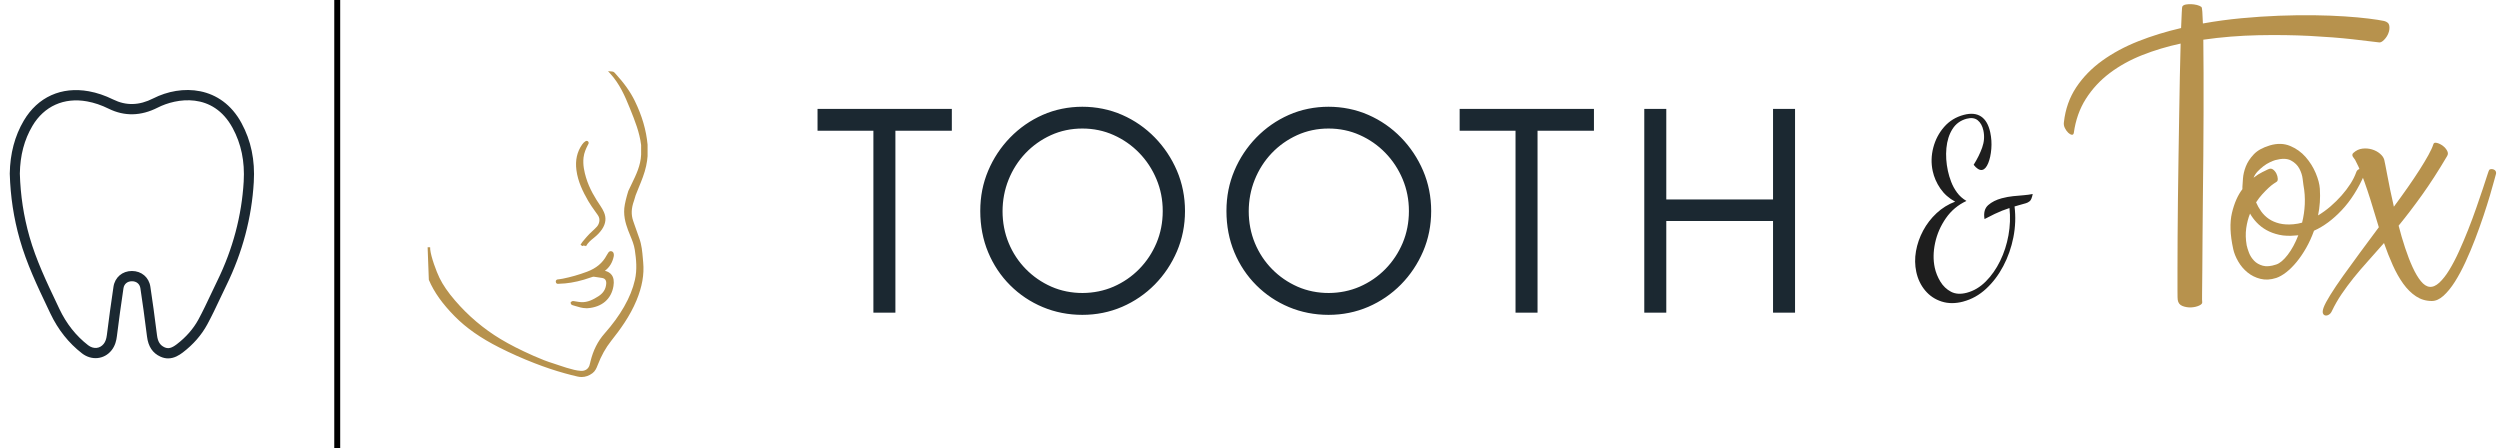 <svg width="223" height="40" viewBox="0 0 223 40" fill="none" xmlns="http://www.w3.org/2000/svg">
<g clip-path="url(#clip0_5339_3344)">
<path d="M30.346 0H29.817V40H30.346V0Z" fill="black"/>
<path d="M14.995 31.968C14.781 31.968 14.553 31.924 14.313 31.814C13.617 31.5 13.225 30.914 13.114 30.025C12.895 28.288 12.713 26.958 12.523 25.712C12.464 25.326 12.175 25.087 11.768 25.087C11.362 25.087 11.072 25.327 11.013 25.713C10.789 27.181 10.6 28.634 10.426 29.997C10.38 30.36 10.284 30.83 9.944 31.255C9.297 32.064 8.166 32.179 7.315 31.52C6.125 30.6 5.176 29.403 4.493 27.963L4.26 27.472C3.331 25.52 2.371 23.501 1.764 21.361C1.221 19.45 0.93 17.532 0.871 15.498V15.477C0.899 13.703 1.321 12.116 2.123 10.758C3.367 8.652 5.482 7.699 7.926 8.142C8.651 8.274 9.359 8.514 10.091 8.873C11.249 9.444 12.418 9.413 13.662 8.781C16.188 7.494 19.732 7.634 21.543 10.979C22.395 12.552 22.754 14.275 22.638 16.243C22.453 19.422 21.629 22.523 20.19 25.46C19.998 25.852 19.812 26.246 19.626 26.641C19.27 27.397 18.901 28.179 18.493 28.931C17.976 29.885 17.239 30.73 16.304 31.442C15.982 31.686 15.535 31.968 14.997 31.968L14.995 31.968ZM11.767 24.172C12.624 24.172 13.284 24.735 13.412 25.572C13.603 26.827 13.787 28.164 14.006 29.909C14.077 30.478 14.279 30.798 14.678 30.98C15.013 31.13 15.306 31.058 15.763 30.711C16.595 30.077 17.248 29.33 17.703 28.491C18.098 27.761 18.461 26.992 18.812 26.247C19 25.848 19.188 25.45 19.382 25.054C20.766 22.228 21.559 19.246 21.738 16.19C21.843 14.399 21.52 12.839 20.753 11.421C19.002 8.188 15.724 8.755 14.064 9.6C12.573 10.358 11.105 10.391 9.697 9.698C9.041 9.375 8.41 9.161 7.766 9.044C5.712 8.671 3.935 9.468 2.893 11.23C2.165 12.463 1.797 13.854 1.77 15.483C1.827 17.436 2.108 19.276 2.628 21.109C3.214 23.175 4.158 25.159 5.07 27.075L5.303 27.567C5.924 28.877 6.784 29.962 7.859 30.793C8.33 31.158 8.9 31.11 9.245 30.679C9.401 30.484 9.487 30.245 9.533 29.881C9.7 28.571 9.898 27.051 10.123 25.573C10.251 24.736 10.912 24.173 11.767 24.172Z" fill="#1B2831"/>
<path d="M38.256 22.061C38.224 22.698 38.823 24.268 39.101 24.835C39.468 25.585 39.964 26.249 40.502 26.875C41.683 28.248 43.044 29.407 44.591 30.339C45.545 30.913 46.543 31.396 47.557 31.847C48.129 32.102 48.709 32.336 49.308 32.519C49.703 32.64 50.091 32.791 50.487 32.907C50.918 33.033 51.348 33.169 51.802 33.194C52.211 33.217 52.537 33.025 52.677 32.654C52.723 32.531 52.745 32.397 52.777 32.267C52.998 31.36 53.379 30.539 54 29.836C54.659 29.089 55.262 28.297 55.758 27.426C56.196 26.66 56.546 25.859 56.742 24.994C56.947 24.085 56.87 23.172 56.733 22.264C56.638 21.636 56.345 21.071 56.124 20.483C55.856 19.77 55.686 19.038 55.844 18.261C55.898 17.995 55.954 17.731 56.031 17.473L56.151 17.067C56.636 16.014 57.245 15.011 57.298 13.807V12.937C57.154 11.731 56.703 10.649 56.265 9.561C55.824 8.463 55.344 7.393 54.514 6.485C54.668 6.497 54.679 6.498 54.774 6.602C55.46 7.347 56.078 8.139 56.525 9.061C57.117 10.281 57.522 11.555 57.648 12.913V13.933C57.627 14.22 57.582 14.503 57.522 14.784C57.325 15.692 56.917 16.521 56.589 17.38L56.44 17.877C56.216 18.494 56.151 19.108 56.37 19.74C56.55 20.262 56.726 20.784 56.917 21.302C57.166 21.978 57.19 22.701 57.257 23.414C57.367 24.587 57.11 25.69 56.669 26.753C56.122 28.067 55.311 29.22 54.434 30.324C53.904 30.991 53.508 31.729 53.204 32.525C53.108 32.778 53.005 33.025 52.776 33.196C52.401 33.478 51.992 33.581 51.535 33.477C51.155 33.391 50.779 33.294 50.404 33.189C49.498 32.937 48.609 32.636 47.732 32.295C46.664 31.881 45.617 31.418 44.594 30.9C43.147 30.167 41.79 29.302 40.636 28.131C39.708 27.189 38.888 26.165 38.361 24.933L38.253 22.061H38.256Z" fill="#B7924D"/>
<path d="M51.878 33.629C51.759 33.629 51.637 33.616 51.514 33.587C51.147 33.504 50.775 33.409 50.377 33.298C49.505 33.057 48.627 32.763 47.695 32.402C46.617 31.985 45.557 31.513 44.546 31.002C42.863 30.15 41.596 29.263 40.559 28.213C39.455 27.092 38.724 26.066 38.26 24.98L38.251 24.939L38.152 22.282C38.144 22.2 38.14 22.124 38.144 22.057H38.369L38.377 22.264C38.447 22.93 38.923 24.214 39.202 24.786C39.516 25.427 39.956 26.067 40.587 26.801C41.763 28.17 43.131 29.328 44.649 30.242C45.473 30.739 46.384 31.203 47.602 31.744C48.268 32.04 48.82 32.252 49.34 32.411C49.525 32.467 49.708 32.53 49.89 32.594C50.099 32.665 50.308 32.737 50.519 32.799L50.618 32.827C51.004 32.941 51.403 33.057 51.809 33.081C52.177 33.105 52.454 32.931 52.573 32.615C52.603 32.533 52.623 32.445 52.644 32.352L52.67 32.241C52.912 31.249 53.32 30.438 53.918 29.76C54.643 28.937 55.214 28.155 55.663 27.369C56.141 26.534 56.458 25.749 56.634 24.968C56.843 24.048 56.752 23.134 56.624 22.282C56.556 21.835 56.38 21.407 56.209 20.993C56.144 20.838 56.08 20.682 56.021 20.524C55.795 19.922 55.558 19.118 55.736 18.238C55.786 17.996 55.845 17.715 55.925 17.442L56.045 17.036C56.14 16.826 56.234 16.633 56.329 16.441C56.749 15.578 57.145 14.763 57.188 13.805V12.939C57.052 11.812 56.627 10.757 56.217 9.738L56.163 9.606C55.744 8.567 55.267 7.476 54.434 6.564L54.236 6.348L54.525 6.372C54.703 6.386 54.744 6.4 54.859 6.525C55.67 7.407 56.233 8.197 56.629 9.012C57.273 10.337 57.644 11.61 57.764 12.903V13.934C57.744 14.214 57.702 14.498 57.635 14.809C57.491 15.476 57.232 16.107 56.98 16.716C56.885 16.951 56.788 17.185 56.698 17.421L56.551 17.911C56.309 18.578 56.287 19.145 56.479 19.703L56.591 20.028C56.733 20.44 56.875 20.852 57.026 21.262C57.24 21.844 57.292 22.462 57.343 23.059C57.352 23.174 57.362 23.289 57.373 23.405C57.474 24.479 57.278 25.588 56.775 26.798C56.188 28.213 55.307 29.411 54.525 30.396C54.026 31.024 53.63 31.735 53.313 32.566C53.204 32.852 53.093 33.103 52.847 33.289C52.544 33.515 52.218 33.63 51.878 33.63V33.629ZM38.475 24.908C38.928 25.958 39.642 26.958 40.718 28.05C41.737 29.083 42.985 29.956 44.647 30.796C45.651 31.304 46.703 31.772 47.776 32.187C48.701 32.545 49.572 32.836 50.437 33.076C50.833 33.187 51.201 33.28 51.564 33.362C51.978 33.456 52.354 33.371 52.714 33.102C52.913 32.953 53.004 32.741 53.104 32.482C53.429 31.627 53.837 30.897 54.351 30.25C55.123 29.278 55.991 28.095 56.568 26.707C57.056 25.533 57.246 24.459 57.149 23.423C57.138 23.308 57.129 23.192 57.119 23.076C57.069 22.494 57.019 21.892 56.816 21.34C56.664 20.929 56.522 20.515 56.38 20.1L56.268 19.776C56.06 19.174 56.083 18.539 56.339 17.835L56.486 17.344C56.58 17.098 56.678 16.862 56.774 16.626C57.021 16.026 57.277 15.404 57.417 14.758C57.482 14.457 57.522 14.183 57.54 13.923V12.912C57.424 11.658 57.06 10.411 56.429 9.11C56.179 8.596 55.86 8.09 55.449 7.562C55.828 8.199 56.113 8.868 56.373 9.516L56.427 9.649C56.843 10.682 57.274 11.751 57.415 12.923V13.807C57.371 14.819 56.944 15.694 56.532 16.539C56.439 16.731 56.345 16.922 56.256 17.116L56.143 17.506C56.065 17.77 56.007 18.046 55.959 18.283C55.792 19.104 56.018 19.867 56.233 20.441C56.292 20.596 56.355 20.749 56.418 20.903C56.595 21.329 56.776 21.77 56.848 22.246C56.98 23.119 57.073 24.059 56.856 25.017C56.675 25.819 56.349 26.626 55.861 27.482C55.404 28.282 54.824 29.076 54.088 29.91C53.515 30.559 53.123 31.339 52.891 32.294L52.866 32.399C52.845 32.496 52.822 32.596 52.786 32.693C52.632 33.103 52.268 33.333 51.8 33.307C51.368 33.282 50.957 33.161 50.559 33.044L50.46 33.015C50.245 32.953 50.033 32.879 49.821 32.807C49.641 32.745 49.461 32.682 49.279 32.627C48.75 32.465 48.189 32.25 47.515 31.951C46.288 31.404 45.37 30.937 44.537 30.435C42.998 29.509 41.613 28.335 40.42 26.948C39.776 26.199 39.326 25.544 39.003 24.883C38.864 24.599 38.615 23.998 38.422 23.397L38.478 24.905L38.475 24.908Z" fill="#B7924D"/>
<path d="M51.881 21.897C52.019 21.634 52.225 21.433 52.41 21.211C52.686 20.877 53.036 20.618 53.326 20.296C53.561 20.036 53.706 19.541 53.427 19.138C53.138 18.718 52.822 18.318 52.566 17.873C52.079 17.023 51.654 16.152 51.525 15.157C51.422 14.355 51.555 13.62 52.018 12.955C52.085 12.858 52.164 12.771 52.263 12.707C52.296 12.686 52.337 12.664 52.374 12.7C52.412 12.736 52.398 12.773 52.374 12.81C52.355 12.84 52.339 12.872 52.322 12.904C52.14 13.26 51.988 13.624 51.941 14.029C51.866 14.664 51.987 15.273 52.166 15.873C52.446 16.817 52.936 17.653 53.483 18.457C53.592 18.619 53.687 18.787 53.766 18.965C53.992 19.472 53.903 19.948 53.606 20.389C53.417 20.668 53.177 20.906 52.914 21.115C52.627 21.343 52.352 21.572 52.172 21.908" fill="#B7924D"/>
<path d="M52.269 21.962L52.072 21.852C52.259 21.506 52.532 21.272 52.844 21.025C53.127 20.8 53.345 20.571 53.512 20.323C53.809 19.883 53.859 19.454 53.662 19.011C53.588 18.845 53.497 18.68 53.389 18.521C52.902 17.804 52.362 16.932 52.057 15.904C51.906 15.399 51.745 14.727 51.829 14.014C51.878 13.596 52.03 13.233 52.182 12.928C52.157 12.956 52.135 12.987 52.111 13.021C51.687 13.628 51.532 14.322 51.638 15.142C51.766 16.141 52.208 17.017 52.665 17.814C52.84 18.119 53.048 18.41 53.251 18.691C53.342 18.818 53.432 18.944 53.52 19.072C53.823 19.51 53.694 20.058 53.41 20.373C53.276 20.523 53.127 20.66 52.985 20.792C52.817 20.947 52.644 21.108 52.498 21.285C52.451 21.34 52.403 21.395 52.356 21.449C52.214 21.611 52.079 21.765 51.981 21.951L51.783 21.843C51.893 21.633 52.043 21.462 52.188 21.297C52.233 21.244 52.28 21.191 52.325 21.137C52.481 20.948 52.66 20.782 52.833 20.622C52.972 20.493 53.117 20.36 53.244 20.218C53.424 20.018 53.598 19.582 53.336 19.203C53.249 19.076 53.159 18.951 53.069 18.826C52.864 18.54 52.652 18.244 52.471 17.929C52.002 17.111 51.55 16.21 51.416 15.171C51.303 14.293 51.47 13.546 51.928 12.889C52.014 12.766 52.105 12.676 52.204 12.611C52.322 12.534 52.404 12.57 52.452 12.615C52.486 12.648 52.556 12.738 52.469 12.872C52.453 12.896 52.441 12.921 52.428 12.947C52.269 13.259 52.103 13.624 52.053 14.043C51.974 14.714 52.13 15.355 52.274 15.839C52.571 16.837 53.099 17.69 53.576 18.393C53.691 18.563 53.79 18.74 53.869 18.919C54.098 19.432 54.04 19.948 53.698 20.454C53.519 20.72 53.285 20.966 52.984 21.206C52.691 21.439 52.436 21.655 52.27 21.964L52.269 21.962Z" fill="#B7924D"/>
<path d="M51.017 27.019C51.027 27.09 51.076 27.104 51.116 27.116C51.544 27.243 51.971 27.41 52.424 27.374C53.453 27.292 54.401 26.762 54.608 25.498C54.736 24.711 54.431 24.309 53.694 24.22C53.7 24.154 53.76 24.147 53.8 24.122C54.269 23.812 54.532 23.364 54.639 22.816C54.65 22.762 54.642 22.701 54.632 22.645C54.619 22.579 54.58 22.531 54.508 22.519C54.446 22.509 54.395 22.536 54.362 22.587C54.308 22.668 54.254 22.749 54.208 22.835C53.809 23.591 53.174 24.055 52.401 24.344C51.69 24.61 50.964 24.823 50.22 24.97C50.104 24.993 49.986 25.008 49.869 25.026C49.794 25.038 49.68 25.02 49.687 25.126C49.695 25.239 49.812 25.199 49.884 25.197C50.623 25.18 51.343 25.045 52.052 24.838C52.306 24.764 52.558 24.678 52.809 24.593C52.87 24.572 52.928 24.561 52.992 24.571C53.244 24.61 53.498 24.636 53.747 24.685C54.077 24.749 54.214 24.985 54.187 25.329C54.143 25.872 53.861 26.257 53.429 26.53C52.946 26.834 52.437 27.091 51.845 27.066C51.637 27.058 51.431 27.013 51.224 26.981C51.151 26.971 51.079 26.946 51.017 27.02L51.017 27.019Z" fill="#B7924D"/>
<path d="M52.298 27.492C51.948 27.492 51.617 27.39 51.294 27.289C51.225 27.268 51.154 27.246 51.084 27.226C51.041 27.213 50.927 27.179 50.905 27.036L50.897 26.985L50.93 26.945C51.026 26.83 51.144 26.851 51.217 26.864C51.298 26.876 51.354 26.886 51.411 26.896C51.562 26.921 51.705 26.945 51.848 26.951C52.423 26.982 52.918 26.717 53.369 26.432C53.806 26.157 54.036 25.793 54.074 25.319C54.098 25.018 53.983 24.848 53.725 24.797C53.568 24.766 53.41 24.744 53.25 24.723C53.158 24.71 53.066 24.698 52.974 24.684C52.934 24.678 52.897 24.683 52.844 24.701C52.574 24.792 52.329 24.875 52.082 24.948C51.3 25.176 50.581 25.295 49.885 25.311C49.875 25.311 49.863 25.313 49.851 25.314C49.795 25.321 49.707 25.331 49.641 25.275C49.614 25.252 49.581 25.209 49.575 25.134C49.57 25.062 49.596 25.016 49.618 24.99C49.674 24.925 49.755 24.92 49.815 24.916C49.828 24.916 49.84 24.915 49.852 24.913L49.921 24.903C50.013 24.89 50.107 24.876 50.198 24.858C50.907 24.718 51.635 24.509 52.362 24.238C53.182 23.932 53.753 23.456 54.109 22.783C54.155 22.696 54.209 22.615 54.263 22.533C54.329 22.434 54.42 22.392 54.526 22.409C54.639 22.426 54.72 22.507 54.743 22.626C54.754 22.685 54.766 22.763 54.751 22.84C54.64 23.404 54.373 23.845 53.957 24.154C54.23 24.222 54.43 24.346 54.563 24.527C54.738 24.764 54.789 25.09 54.72 25.52C54.531 26.673 53.699 27.391 52.433 27.491C52.388 27.494 52.343 27.496 52.299 27.496L52.298 27.492ZM51.681 27.166C51.925 27.234 52.165 27.279 52.415 27.26C53.092 27.206 54.263 26.903 54.497 25.479C54.557 25.114 54.519 24.846 54.382 24.66C54.25 24.481 54.02 24.374 53.681 24.332L53.573 24.32L53.582 24.209C53.592 24.095 53.681 24.053 53.719 24.035C54.162 23.746 54.421 23.343 54.529 22.793C54.535 22.755 54.528 22.702 54.521 22.666C54.514 22.635 54.503 22.633 54.492 22.632C54.481 22.63 54.469 22.629 54.455 22.65C54.399 22.733 54.349 22.808 54.307 22.888C53.925 23.613 53.313 24.124 52.44 24.45C51.748 24.708 51.055 24.91 50.379 25.052C50.902 25.003 51.443 24.895 52.021 24.726C52.265 24.654 52.507 24.573 52.748 24.49L52.774 24.481C52.833 24.462 52.913 24.44 53.009 24.455C53.099 24.469 53.19 24.481 53.281 24.494C53.444 24.516 53.607 24.538 53.768 24.57C54.144 24.643 54.333 24.916 54.299 25.336C54.256 25.879 53.984 26.312 53.489 26.625C53.007 26.928 52.474 27.209 51.84 27.178C51.788 27.176 51.735 27.172 51.682 27.166L51.681 27.166Z" fill="#B7924D"/>
<path d="M73.315 10.112H84.51V11.262H79.478V27.491H78.299V11.262H73.315V10.112Z" fill="#1B2831"/>
<path d="M79.87 27.889H77.907V11.661H72.924V9.714H84.903V11.661H79.87V27.889ZM78.691 27.092H79.088V10.864H84.12V10.51H73.708V10.864H78.691V27.092Z" fill="#1B2831"/>
<path d="M87.832 18.825C87.832 17.602 88.057 16.456 88.506 15.386C88.956 14.319 89.582 13.37 90.384 12.547C91.186 11.724 92.112 11.08 93.165 10.613C94.215 10.148 95.343 9.916 96.546 9.916C97.75 9.916 98.883 10.148 99.941 10.613C101.001 11.078 101.932 11.723 102.734 12.547C103.536 13.37 104.167 14.319 104.624 15.386C105.082 16.456 105.31 17.602 105.31 18.825C105.31 20.049 105.082 21.197 104.624 22.265C104.167 23.333 103.536 24.276 102.734 25.092C101.932 25.907 101.001 26.545 99.941 27.001C98.881 27.458 97.75 27.686 96.546 27.686C95.343 27.686 94.215 27.464 93.165 27.024C92.112 26.584 91.186 25.964 90.384 25.164C89.582 24.366 88.955 23.427 88.506 22.349C88.057 21.272 87.832 20.098 87.832 18.824V18.825ZM89.035 18.85C89.035 19.911 89.227 20.905 89.613 21.837C89.998 22.767 90.535 23.582 91.226 24.283C91.917 24.985 92.716 25.536 93.622 25.935C94.529 26.335 95.496 26.536 96.523 26.536C97.551 26.536 98.57 26.335 99.484 25.935C100.4 25.536 101.202 24.984 101.891 24.283C102.582 23.581 103.124 22.765 103.516 21.837C103.909 20.905 104.107 19.902 104.107 18.825C104.107 17.749 103.909 16.765 103.516 15.827C103.124 14.889 102.581 14.065 101.891 13.356C101.201 12.646 100.399 12.086 99.484 11.679C98.569 11.271 97.591 11.068 96.546 11.068C95.502 11.068 94.501 11.276 93.586 11.692C92.671 12.108 91.873 12.675 91.19 13.394C90.507 14.113 89.978 14.939 89.601 15.879C89.224 16.817 89.035 17.807 89.035 18.852V18.85Z" fill="#1B2831"/>
<path d="M96.546 28.085C95.299 28.085 94.111 27.852 93.016 27.393C91.922 26.936 90.944 26.283 90.109 25.449C89.273 24.618 88.613 23.627 88.145 22.506C87.677 21.387 87.44 20.147 87.44 18.826C87.44 17.505 87.677 16.344 88.145 15.229C88.613 14.12 89.272 13.123 90.104 12.268C90.936 11.413 91.913 10.733 93.008 10.249C95.198 9.28 97.891 9.28 100.097 10.249C101.2 10.733 102.18 11.413 103.012 12.268C103.844 13.122 104.508 14.118 104.983 15.227C105.46 16.343 105.702 17.553 105.702 18.826C105.702 20.098 105.46 21.31 104.983 22.423C104.506 23.534 103.843 24.527 103.01 25.374C102.174 26.222 101.193 26.894 100.093 27.369C98.99 27.844 97.797 28.085 96.544 28.085H96.546ZM96.546 10.315C95.401 10.315 94.317 10.537 93.321 10.979C92.318 11.422 91.423 12.046 90.662 12.828C89.899 13.613 89.294 14.526 88.867 15.543C88.44 16.557 88.224 17.661 88.224 18.826C88.224 19.99 88.44 21.173 88.867 22.195C89.294 23.22 89.897 24.123 90.657 24.881C91.421 25.643 92.315 26.241 93.314 26.657C95.316 27.496 97.78 27.503 99.788 26.636C100.795 26.201 101.693 25.587 102.456 24.81C103.22 24.034 103.829 23.124 104.265 22.106C104.699 21.094 104.918 19.99 104.918 18.826C104.918 17.661 104.698 16.56 104.265 15.544C103.827 14.527 103.22 13.613 102.455 12.828C101.695 12.046 100.795 11.424 99.786 10.98C98.782 10.539 97.692 10.316 96.546 10.316V10.315ZM96.523 26.934C95.445 26.934 94.416 26.72 93.465 26.301C92.517 25.883 91.669 25.298 90.949 24.565C90.225 23.829 89.654 22.963 89.251 21.991C88.847 21.018 88.642 19.961 88.642 18.851C88.642 17.74 88.842 16.707 89.237 15.726C89.631 14.746 90.193 13.869 90.907 13.117C91.619 12.367 92.466 11.765 93.424 11.329C95.338 10.46 97.71 10.453 99.641 11.314C100.597 11.74 101.447 12.333 102.17 13.077C102.892 13.819 103.466 14.691 103.877 15.672C104.289 16.657 104.499 17.719 104.499 18.826C104.499 19.932 104.289 21.016 103.877 21.994C103.466 22.965 102.892 23.83 102.169 24.565C101.447 25.3 100.596 25.884 99.638 26.301C98.681 26.722 97.634 26.934 96.523 26.934ZM96.546 11.465C95.549 11.465 94.607 11.664 93.745 12.055C92.878 12.45 92.114 12.993 91.472 13.668C90.827 14.348 90.32 15.141 89.964 16.028C89.608 16.913 89.428 17.863 89.428 18.851C89.428 19.839 89.612 20.806 89.976 21.682C90.338 22.559 90.853 23.339 91.505 24.001C92.155 24.664 92.921 25.191 93.779 25.57C95.51 26.336 97.64 26.311 99.33 25.57C100.195 25.192 100.964 24.665 101.615 24.001C102.267 23.337 102.787 22.556 103.157 21.679C103.528 20.8 103.716 19.84 103.716 18.824C103.716 17.809 103.528 16.868 103.157 15.983C102.786 15.095 102.266 14.305 101.614 13.636C100.962 12.964 100.193 12.428 99.327 12.043C98.467 11.658 97.533 11.465 96.546 11.465Z" fill="#1B2831"/>
<path d="M109.791 18.825C109.791 17.602 110.015 16.456 110.464 15.386C110.914 14.319 111.54 13.37 112.342 12.547C113.144 11.724 114.07 11.08 115.123 10.613C116.173 10.148 117.301 9.916 118.504 9.916C119.708 9.916 120.841 10.148 121.899 10.613C122.959 11.078 123.89 11.723 124.692 12.547C125.494 13.37 126.125 14.319 126.582 15.386C127.04 16.456 127.268 17.602 127.268 18.825C127.268 20.049 127.04 21.197 126.582 22.265C126.125 23.333 125.494 24.276 124.692 25.092C123.89 25.907 122.959 26.545 121.899 27.001C120.839 27.458 119.708 27.686 118.504 27.686C117.301 27.686 116.173 27.464 115.123 27.024C114.07 26.584 113.144 25.964 112.342 25.164C111.54 24.366 110.913 23.427 110.464 22.349C110.015 21.272 109.791 20.098 109.791 18.824V18.825ZM110.994 18.85C110.994 19.911 111.186 20.905 111.572 21.837C111.957 22.767 112.495 23.582 113.185 24.283C113.876 24.985 114.676 25.536 115.581 25.935C116.488 26.335 117.455 26.536 118.482 26.536C119.51 26.536 120.53 26.335 121.443 25.935C122.359 25.536 123.161 24.984 123.851 24.283C124.541 23.581 125.083 22.765 125.476 21.837C125.868 20.905 126.066 19.902 126.066 18.825C126.066 17.749 125.868 16.765 125.476 15.827C125.083 14.889 124.54 14.065 123.851 13.356C123.16 12.646 122.358 12.086 121.443 11.679C120.528 11.271 119.55 11.068 118.506 11.068C117.461 11.068 116.46 11.276 115.545 11.692C114.63 12.108 113.832 12.675 113.149 13.394C112.468 14.112 111.938 14.939 111.561 15.879C111.183 16.817 110.994 17.807 110.994 18.852V18.85Z" fill="#1B2831"/>
<path d="M118.506 28.085C117.258 28.085 116.07 27.852 114.975 27.393C113.881 26.936 112.903 26.283 112.068 25.449C111.233 24.618 110.572 23.627 110.104 22.506C109.636 21.387 109.399 20.147 109.399 18.826C109.399 17.505 109.636 16.344 110.104 15.229C110.572 14.12 111.231 13.123 112.063 12.268C112.895 11.413 113.872 10.733 114.967 10.249C117.157 9.28 119.851 9.28 122.056 10.249C123.159 10.733 124.14 11.413 124.971 12.268C125.803 13.122 126.467 14.118 126.942 15.227C127.419 16.343 127.661 17.553 127.661 18.826C127.661 20.098 127.419 21.31 126.942 22.423C126.465 23.534 125.802 24.527 124.969 25.374C124.133 26.222 123.152 26.894 122.052 27.369C120.949 27.844 119.756 28.085 118.503 28.085H118.506ZM118.506 10.315C117.36 10.315 116.276 10.537 115.28 10.979C114.278 11.422 113.382 12.046 112.622 12.828C111.858 13.613 111.253 14.526 110.826 15.543C110.399 16.557 110.183 17.661 110.183 18.826C110.183 19.99 110.399 21.173 110.826 22.195C111.253 23.22 111.856 24.123 112.616 24.881C113.38 25.643 114.274 26.241 115.273 26.657C117.273 27.496 119.738 27.503 121.748 26.636C122.754 26.201 123.652 25.587 124.416 24.81C125.179 24.034 125.788 23.124 126.224 22.106C126.658 21.094 126.877 19.99 126.877 18.826C126.877 17.661 126.657 16.56 126.224 15.544C125.786 14.527 125.179 13.613 124.414 12.828C123.654 12.046 122.754 11.424 121.745 10.98C120.741 10.539 119.651 10.316 118.506 10.316V10.315ZM118.482 26.934C117.404 26.934 116.375 26.72 115.424 26.301C114.476 25.883 113.628 25.298 112.908 24.565C112.184 23.829 111.613 22.963 111.211 21.991C110.806 21.018 110.602 19.961 110.602 18.851C110.602 17.74 110.801 16.707 111.196 15.726C111.59 14.746 112.153 13.869 112.866 13.117C113.578 12.367 114.425 11.765 115.383 11.329C117.297 10.46 119.669 10.453 121.6 11.314C122.556 11.74 123.406 12.333 124.129 13.077C124.851 13.819 125.425 14.691 125.836 15.672C126.248 16.657 126.458 17.719 126.458 18.826C126.458 19.932 126.248 21.016 125.836 21.994C125.425 22.965 124.851 23.83 124.128 24.565C123.406 25.3 122.555 25.884 121.597 26.301C120.64 26.722 119.593 26.934 118.482 26.934ZM118.506 11.465C117.508 11.465 116.566 11.664 115.704 12.055C114.837 12.45 114.073 12.993 113.431 13.668C112.786 14.348 112.28 15.141 111.923 16.028C111.567 16.913 111.387 17.863 111.387 18.851C111.387 19.839 111.571 20.806 111.935 21.682C112.298 22.559 112.812 23.339 113.464 24.001C114.114 24.664 114.88 25.191 115.738 25.57C117.47 26.336 119.599 26.311 121.289 25.57C122.154 25.192 122.923 24.665 123.575 24.001C124.226 23.337 124.746 22.556 125.117 21.679C125.487 20.8 125.675 19.84 125.675 18.824C125.675 17.809 125.487 16.868 125.117 15.983C124.745 15.095 124.225 14.305 123.573 13.636C122.922 12.964 122.152 12.428 121.286 12.043C120.426 11.658 119.492 11.465 118.506 11.465Z" fill="#1B2831"/>
<path d="M130.594 10.112H141.789V11.262H136.756V27.491H135.577V11.262H130.594V10.112Z" fill="#1B2831"/>
<path d="M137.148 27.889H135.185V11.661H130.201V9.714H142.18V11.661H137.148V27.889ZM135.969 27.092H136.365V10.864H141.398V10.51H130.985V10.864H135.969V27.092Z" fill="#1B2831"/>
<path d="M159.726 10.112V27.491H158.547V19.315H148.242V27.491H147.063V10.112H148.242V18.19H158.547V10.112H159.726Z" fill="#1B2831"/>
<path d="M160.118 27.889H158.155V19.712H148.633V27.889H146.67V9.714H148.633V17.792H158.155V9.714H160.118V27.889ZM158.937 27.092H159.334V10.51H158.937V18.587H147.848V10.51H147.452V27.092H147.848V18.915H158.937V27.092Z" fill="#1B2831"/>
<path d="M175.128 26.899C174.425 27.086 173.78 27.085 173.193 26.896C172.606 26.708 172.117 26.38 171.726 25.913C171.334 25.445 171.07 24.893 170.933 24.255C170.804 23.656 170.794 23.039 170.905 22.404C171.017 21.769 171.23 21.159 171.543 20.572C171.857 19.986 172.256 19.467 172.742 19.015C173.228 18.563 173.78 18.221 174.399 17.987C173.852 17.692 173.411 17.3 173.075 16.811C172.74 16.321 172.515 15.803 172.397 15.256C172.249 14.566 172.266 13.87 172.449 13.167C172.632 12.465 172.955 11.849 173.418 11.32C173.881 10.791 174.464 10.434 175.167 10.247C175.801 10.079 176.316 10.127 176.715 10.394C177.113 10.659 177.384 11.132 177.53 11.808C177.634 12.29 177.665 12.781 177.625 13.28C177.584 13.78 177.492 14.204 177.35 14.55C177.207 14.898 177.037 15.097 176.837 15.15C176.709 15.185 176.572 15.156 176.428 15.062C176.284 14.97 176.159 14.848 176.051 14.698C176.374 14.186 176.627 13.674 176.809 13.166C176.991 12.656 177.027 12.148 176.918 11.64C176.831 11.238 176.663 10.934 176.415 10.731C176.166 10.529 175.837 10.482 175.427 10.59C174.876 10.736 174.453 11.045 174.157 11.515C173.861 11.987 173.683 12.55 173.62 13.207C173.557 13.864 173.602 14.544 173.753 15.247C173.819 15.559 173.917 15.884 174.046 16.221C174.175 16.559 174.348 16.877 174.568 17.176C174.787 17.476 175.067 17.724 175.408 17.924C174.652 18.276 174.041 18.79 173.573 19.464C173.105 20.139 172.785 20.87 172.614 21.659C172.443 22.448 172.432 23.187 172.58 23.877C172.673 24.307 172.839 24.721 173.08 25.118C173.321 25.515 173.637 25.816 174.029 26.023C174.42 26.229 174.891 26.258 175.442 26.112C176.064 25.947 176.627 25.612 177.132 25.106C177.637 24.6 178.064 23.991 178.412 23.279C178.761 22.567 179.008 21.803 179.155 20.987C179.301 20.171 179.332 19.361 179.245 18.557C179.001 18.636 178.779 18.715 178.58 18.795C178.381 18.876 178.163 18.971 177.927 19.082C177.69 19.194 177.388 19.346 177.02 19.54C176.926 18.987 177.035 18.572 177.347 18.296C177.66 18.021 178.063 17.818 178.555 17.686C178.907 17.593 179.247 17.531 179.575 17.498C179.903 17.466 180.217 17.439 180.515 17.414C180.813 17.389 181.082 17.353 181.318 17.304C181.254 17.638 181.166 17.849 181.056 17.942C180.946 18.032 180.832 18.094 180.714 18.126C180.515 18.179 180.33 18.232 180.162 18.282C179.994 18.335 179.839 18.379 179.698 18.416C179.809 19.335 179.775 20.253 179.594 21.168C179.413 22.084 179.114 22.937 178.695 23.73C178.277 24.523 177.766 25.198 177.16 25.759C176.555 26.318 175.878 26.697 175.128 26.896V26.899Z" fill="#1E1E1E"/>
<path d="M194.675 0.567C194.728 0.485 194.828 0.431 194.976 0.403C195.122 0.377 195.283 0.367 195.457 0.373C195.63 0.38 195.8 0.403 195.967 0.444C196.134 0.485 196.27 0.546 196.378 0.627C196.404 0.655 196.428 0.797 196.448 1.056C196.467 1.314 196.484 1.66 196.498 2.094C197.633 1.889 198.778 1.734 199.932 1.626C201.087 1.518 202.211 1.443 203.306 1.402C204.401 1.361 205.445 1.348 206.439 1.361C207.433 1.374 208.339 1.409 209.153 1.463C209.966 1.517 210.674 1.581 211.275 1.656C211.876 1.731 212.336 1.802 212.656 1.87C212.936 1.938 213.093 2.08 213.127 2.298C213.16 2.515 213.133 2.735 213.046 2.959C212.96 3.183 212.833 3.379 212.665 3.549C212.498 3.719 212.354 3.797 212.235 3.784C211.714 3.717 210.91 3.62 209.823 3.499C208.734 3.377 207.473 3.279 206.038 3.204C204.602 3.13 203.064 3.109 201.422 3.143C199.78 3.178 198.152 3.309 196.536 3.54C196.549 4.395 196.557 5.379 196.557 6.492V10.034C196.557 11.283 196.55 12.562 196.536 13.872C196.523 15.181 196.509 16.46 196.496 17.709C196.483 18.958 196.472 20.135 196.466 21.241C196.459 22.347 196.453 23.317 196.446 24.152C196.44 24.987 196.434 25.651 196.426 26.148C196.419 26.643 196.422 26.904 196.436 26.931C196.462 27.054 196.373 27.162 196.165 27.257C195.958 27.352 195.721 27.406 195.454 27.42C195.187 27.433 194.93 27.392 194.683 27.298C194.435 27.203 194.293 27.02 194.253 26.748C194.24 26.694 194.232 26.423 194.232 25.934V23.99C194.232 23.182 194.236 22.246 194.242 21.18C194.249 20.114 194.259 18.982 194.272 17.78C194.285 16.579 194.302 15.34 194.323 14.065C194.342 12.79 194.363 11.544 194.382 10.329C194.402 9.115 194.423 7.954 194.442 6.848C194.463 5.741 194.485 4.755 194.512 3.886C193.311 4.145 192.169 4.487 191.089 4.914C190.007 5.342 189.039 5.878 188.185 6.522C187.331 7.167 186.623 7.931 186.062 8.812C185.501 9.694 185.141 10.711 184.982 11.865C184.954 11.988 184.891 12.038 184.791 12.018C184.691 11.997 184.588 11.937 184.48 11.835C184.373 11.734 184.277 11.598 184.19 11.428C184.103 11.258 184.073 11.079 184.101 10.889C184.234 9.722 184.601 8.688 185.202 7.784C185.803 6.882 186.574 6.092 187.515 5.413C188.456 4.735 189.527 4.158 190.728 3.682C191.929 3.207 193.205 2.814 194.553 2.502C194.581 1.918 194.6 1.457 194.613 1.117C194.626 0.779 194.647 0.596 194.673 0.568L194.675 0.567Z" fill="#B7924D"/>
<path d="M199.201 22.206C198.921 20.931 198.884 19.859 199.091 18.989C199.298 18.121 199.608 17.415 200.023 16.872V16.67C200.036 16.506 200.052 16.26 200.073 15.927C200.094 15.595 200.177 15.238 200.323 14.858C200.47 14.479 200.707 14.115 201.035 13.769C201.361 13.422 201.846 13.155 202.486 12.965C203.14 12.776 203.738 12.793 204.278 13.017C204.818 13.241 205.279 13.57 205.659 14.003C206.04 14.438 206.339 14.916 206.56 15.438C206.78 15.961 206.903 16.425 206.93 16.833C206.957 17.253 206.957 17.66 206.93 18.054C206.903 18.448 206.85 18.835 206.77 19.215C207.157 18.984 207.528 18.715 207.881 18.411C208.235 18.105 208.562 17.784 208.862 17.444C209.163 17.106 209.426 16.759 209.653 16.406C209.879 16.053 210.053 15.707 210.174 15.368C210.214 15.246 210.286 15.157 210.394 15.103C210.5 15.049 210.604 15.028 210.705 15.043C210.805 15.056 210.881 15.103 210.935 15.185C210.989 15.267 210.982 15.388 210.916 15.551C210.355 16.841 209.677 17.905 208.883 18.747C208.089 19.589 207.265 20.2 206.409 20.579C206.21 21.137 205.975 21.648 205.708 22.117C205.441 22.584 205.158 23.002 204.857 23.368C204.556 23.734 204.249 24.04 203.936 24.284C203.622 24.527 203.325 24.697 203.044 24.792C202.536 24.956 202.066 24.982 201.633 24.874C201.199 24.766 200.816 24.575 200.481 24.303C200.147 24.032 199.871 23.707 199.651 23.326C199.43 22.947 199.28 22.573 199.2 22.206H199.201ZM204.768 21.005C204.22 21.059 203.734 21.039 203.306 20.944C202.878 20.849 202.501 20.71 202.175 20.527C201.847 20.344 201.561 20.124 201.314 19.866C201.067 19.607 200.864 19.336 200.704 19.051C200.543 19.445 200.431 19.879 200.363 20.354C200.296 20.83 200.31 21.338 200.404 21.881C200.444 22.071 200.514 22.295 200.613 22.553C200.713 22.811 200.864 23.045 201.064 23.255C201.264 23.466 201.524 23.614 201.846 23.703C202.166 23.791 202.566 23.754 203.047 23.591C203.367 23.483 203.708 23.194 204.068 22.725C204.428 22.258 204.742 21.677 205.009 20.985C204.968 20.985 204.928 20.989 204.888 20.996C204.848 21.002 204.808 21.006 204.768 21.006V21.005ZM202.325 15.101C202.486 15.019 202.628 15.026 202.755 15.12C202.882 15.215 202.982 15.338 203.056 15.487C203.129 15.636 203.169 15.786 203.176 15.935C203.183 16.084 203.147 16.178 203.066 16.219C203.026 16.247 202.939 16.303 202.806 16.392C202.672 16.48 202.522 16.602 202.355 16.758C202.188 16.913 202.005 17.1 201.804 17.318C201.603 17.535 201.417 17.779 201.243 18.05C201.364 18.335 201.517 18.607 201.703 18.864C201.89 19.122 202.117 19.343 202.383 19.526C202.65 19.709 202.964 19.844 203.324 19.933C203.684 20.021 204.098 20.045 204.565 20.004C204.86 19.976 205.119 19.93 205.347 19.861C205.48 19.332 205.561 18.783 205.587 18.212C205.612 17.642 205.574 17.073 205.466 16.502C205.453 16.435 205.43 16.251 205.396 15.953C205.362 15.655 205.266 15.352 205.106 15.047C204.945 14.741 204.695 14.497 204.354 14.314C204.013 14.131 203.543 14.121 202.943 14.284C202.81 14.325 202.649 14.389 202.462 14.478C202.276 14.566 202.088 14.681 201.901 14.824C201.715 14.966 201.541 15.123 201.381 15.292C201.22 15.462 201.101 15.647 201.02 15.852C201.3 15.634 201.561 15.468 201.802 15.352C202.041 15.238 202.215 15.152 202.323 15.098L202.325 15.101Z" fill="#B7924D"/>
<path d="M217.062 12.861C217.088 12.739 217.195 12.702 217.382 12.75C217.568 12.797 217.748 12.889 217.922 13.025C218.068 13.134 218.189 13.273 218.282 13.443C218.376 13.612 218.376 13.772 218.282 13.921C217.507 15.237 216.76 16.397 216.039 17.401C215.319 18.406 214.624 19.315 213.957 20.129C214.131 20.808 214.324 21.47 214.538 22.114C214.751 22.759 214.974 23.335 215.209 23.845C215.442 24.354 215.686 24.765 215.94 25.077C216.194 25.389 216.453 25.559 216.721 25.585C217.001 25.612 217.291 25.487 217.592 25.209C217.892 24.931 218.189 24.55 218.483 24.069C218.777 23.587 219.064 23.038 219.344 22.42C219.623 21.802 219.894 21.165 220.155 20.506C220.415 19.847 220.655 19.203 220.875 18.572C221.095 17.941 221.288 17.375 221.456 16.873C221.623 16.371 221.756 15.964 221.856 15.652C221.956 15.339 222.019 15.169 222.046 15.143C222.1 15.102 222.163 15.082 222.237 15.082C222.311 15.082 222.381 15.096 222.447 15.123C222.513 15.151 222.567 15.194 222.607 15.255C222.648 15.316 222.661 15.395 222.648 15.49C222.635 15.53 222.58 15.727 222.487 16.08C222.394 16.433 222.267 16.881 222.106 17.423C221.945 17.966 221.752 18.577 221.526 19.256C221.299 19.934 221.051 20.623 220.784 21.323C220.517 22.022 220.23 22.703 219.923 23.368C219.616 24.034 219.298 24.624 218.972 25.139C218.644 25.654 218.307 26.068 217.961 26.381C217.614 26.693 217.266 26.849 216.919 26.849C216.398 26.849 215.928 26.709 215.507 26.431C215.086 26.153 214.706 25.776 214.365 25.301C214.024 24.825 213.715 24.276 213.434 23.652C213.154 23.027 212.893 22.369 212.652 21.677C212.144 22.261 211.665 22.803 211.21 23.305C210.757 23.807 210.335 24.3 209.948 24.78C209.561 25.261 209.204 25.744 208.876 26.226C208.549 26.706 208.26 27.212 208.006 27.742C207.94 27.891 207.849 28 207.735 28.067C207.622 28.134 207.515 28.158 207.415 28.138C207.315 28.117 207.245 28.053 207.205 27.945C207.165 27.835 207.185 27.667 207.265 27.436C207.358 27.178 207.559 26.801 207.866 26.306C208.173 25.811 208.552 25.244 209.007 24.607C209.461 23.969 209.961 23.28 210.509 22.54C211.056 21.801 211.617 21.043 212.191 20.27C212.017 19.714 211.848 19.154 211.68 18.59C211.513 18.028 211.344 17.488 211.17 16.971C210.996 16.456 210.82 15.964 210.639 15.496C210.459 15.028 210.268 14.611 210.069 14.245C210.041 14.204 210.009 14.16 209.969 14.112C209.929 14.064 209.895 14.017 209.869 13.969C209.842 13.922 209.829 13.868 209.829 13.806C209.829 13.744 209.862 13.688 209.929 13.633C210.168 13.416 210.435 13.291 210.729 13.257C211.023 13.223 211.306 13.246 211.581 13.328C211.854 13.409 212.091 13.535 212.292 13.705C212.492 13.874 212.619 14.054 212.673 14.245C212.686 14.313 212.72 14.473 212.773 14.723C212.826 14.975 212.885 15.287 212.953 15.659C213.019 16.032 213.103 16.456 213.203 16.932C213.303 17.408 213.413 17.91 213.533 18.439C213.974 17.842 214.391 17.261 214.785 16.699C215.179 16.136 215.529 15.613 215.836 15.131C216.143 14.649 216.403 14.216 216.617 13.828C216.831 13.441 216.977 13.12 217.058 12.861H217.062Z" fill="#B7924D"/>
</g>
<defs>
<clipPath id="clip0_5339_3344">
<rect width="223" height="40" fill="white"/>
</clipPath>
</defs>
</svg>
